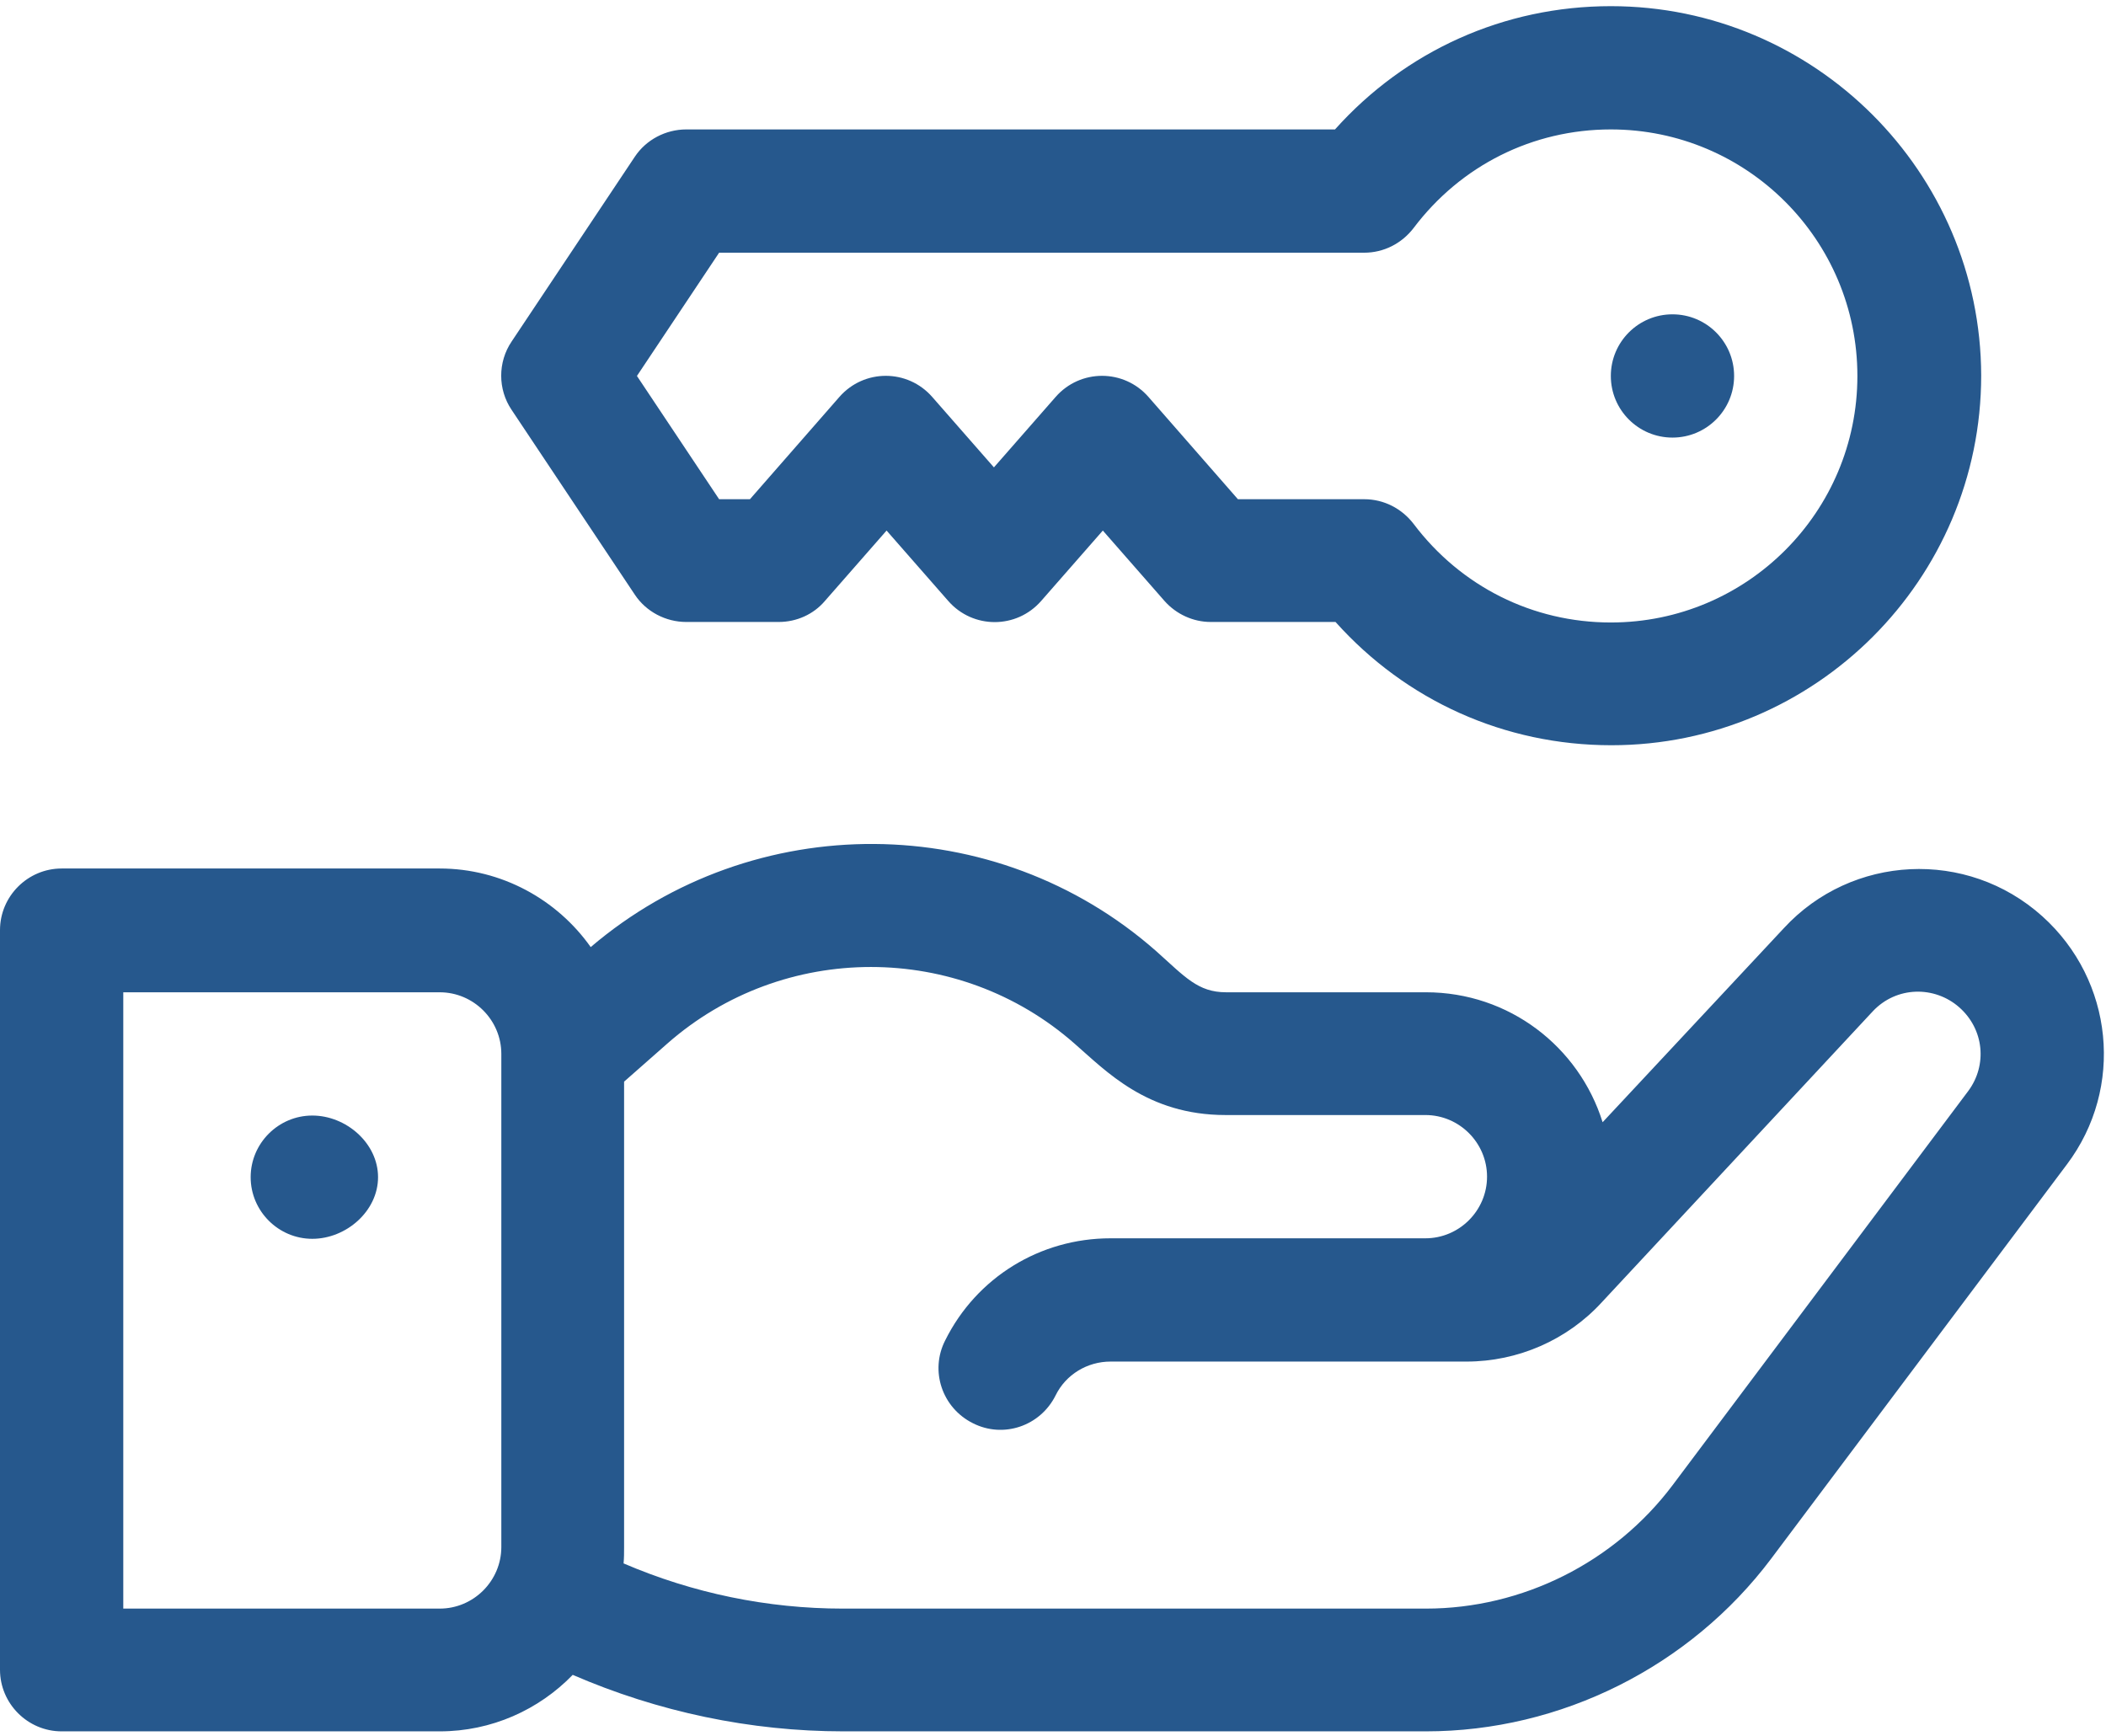 <?xml version="1.0" encoding="utf-8"?>
<!-- Generator: Adobe Illustrator 22.1.0, SVG Export Plug-In . SVG Version: 6.00 Build 0)  -->
<svg version="1.1" id="Layer_1" xmlns="http://www.w3.org/2000/svg" xmlns:xlink="http://www.w3.org/1999/xlink" x="0px" y="0px"
	 viewBox="0 0 410 338" style="enable-background:new 0 0 410 338;" xml:space="preserve">
<style type="text/css">
	.st0{clip-path:url(#SVGID_2_);fill:#26588d;}
	.st1{fill:#26588d;}
</style>
<g>
	<defs>
		<rect id="SVGID_1_" x="0.1" width="409.9" height="338"/>
	</defs>
	<clipPath id="SVGID_2_">
		<use xlink:href="#SVGID_1_"  style="overflow:visible;"/>
	</clipPath>
	<path class="st0" d="M383.2,212.4l-57.6,76.8c-11.3,15-29.2,24-48,24H164.1c-14.7,0-29.2-3-42.7-8.8c0.1-1.1,0.1-2.1,0.1-3.2v-90.6
		l8.4-7.4c22.6-19.9,56.7-19.9,79.3,0c6.1,5.3,14.1,13.9,29.4,13.9h38.9c6.6,0,12,5.4,12,12c0,6.6-5.4,12-12,12h-61.3
		c-13.7,0-26.1,7.6-32.2,19.9c-3,5.9-0.6,13.1,5.4,16.1c5.9,3,13.1,0.6,16.1-5.4c2-4.1,6.2-6.6,10.7-6.6h69.3
		c10,0,19.6-4.2,26.3-11.5l52.8-56.7c4.6-4.9,12-5,16.8-0.8C386.3,200.4,386.9,207.4,383.2,212.4z M97.6,301.2c0,6.6-5.4,12-12,12
		H24v-120h61.6c6.6,0,12,5.4,12,12V301.2z M397.6,178.4c-14.7-13.2-37.1-12-50.3,2.3L312,218.5c-4.6-14.7-18.2-25.3-34.4-25.3h-38.9
		c-5.5,0-8-3-13.6-8c-31.3-27.6-78.4-27.8-110.1-0.8c-6.5-9.2-17.3-15.3-29.4-15.3H12c-6.6,0-12,5.4-12,12v144c0,6.6,5.4,12,12,12
		h73.6c10.1,0,19.3-4.2,25.9-11c16.6,7.2,34.6,11,52.7,11h113.4c26.3,0,51.4-12.6,67.2-33.6l57.6-76.8
		C413.6,211.8,411.5,190.9,397.6,178.4z"/>
</g>
<path class="st1" d="M60.8,217.2c-6.6,0-12,5.4-12,12c0,6.6,5.4,12,12,12c6.6,0,12.8-5.4,12.8-12C73.6,222.6,67.4,217.2,60.8,217.2z"/>
<path class="st1" d="M313.6,121.2c-15.2,0-29.2-7-38.4-19.2c-2.3-3-5.8-4.8-9.6-4.8H241l-17.4-19.9c-4.8-5.5-13.3-5.5-18.1,0l-12,13.7l-12-13.7
	c-4.8-5.5-13.3-5.5-18.1,0l-17.4,19.9H140l-16-24l16-24h125.6c3.8,0,7.3-1.8,9.6-4.8c9.2-12.2,23.2-19.2,38.4-19.2
	c26.5,0,48,21.5,48,48C361.6,99.7,340.1,121.2,313.6,121.2z M313.6,1.2c-20.8,0-40,8.7-53.7,24H133.6c-4,0-7.8,2-10,5.3l-24,36
	c-2.7,4-2.7,9.3,0,13.3l24,36c2.2,3.3,6,5.3,10,5.3h18c3.5,0,6.8-1.5,9-4.1l12-13.7l12,13.7c4.8,5.5,13.3,5.5,18.1,0l12-13.7
	l12,13.7c2.3,2.6,5.6,4.1,9,4.1h24.3c13.7,15.3,32.9,24,53.7,24c39.7,0,72-32.3,72-72C385.6,33.5,353.3,1.2,313.6,1.2z"/>
<circle class="st1" cx="325.6" cy="73.2" r="12"/>
</svg>
